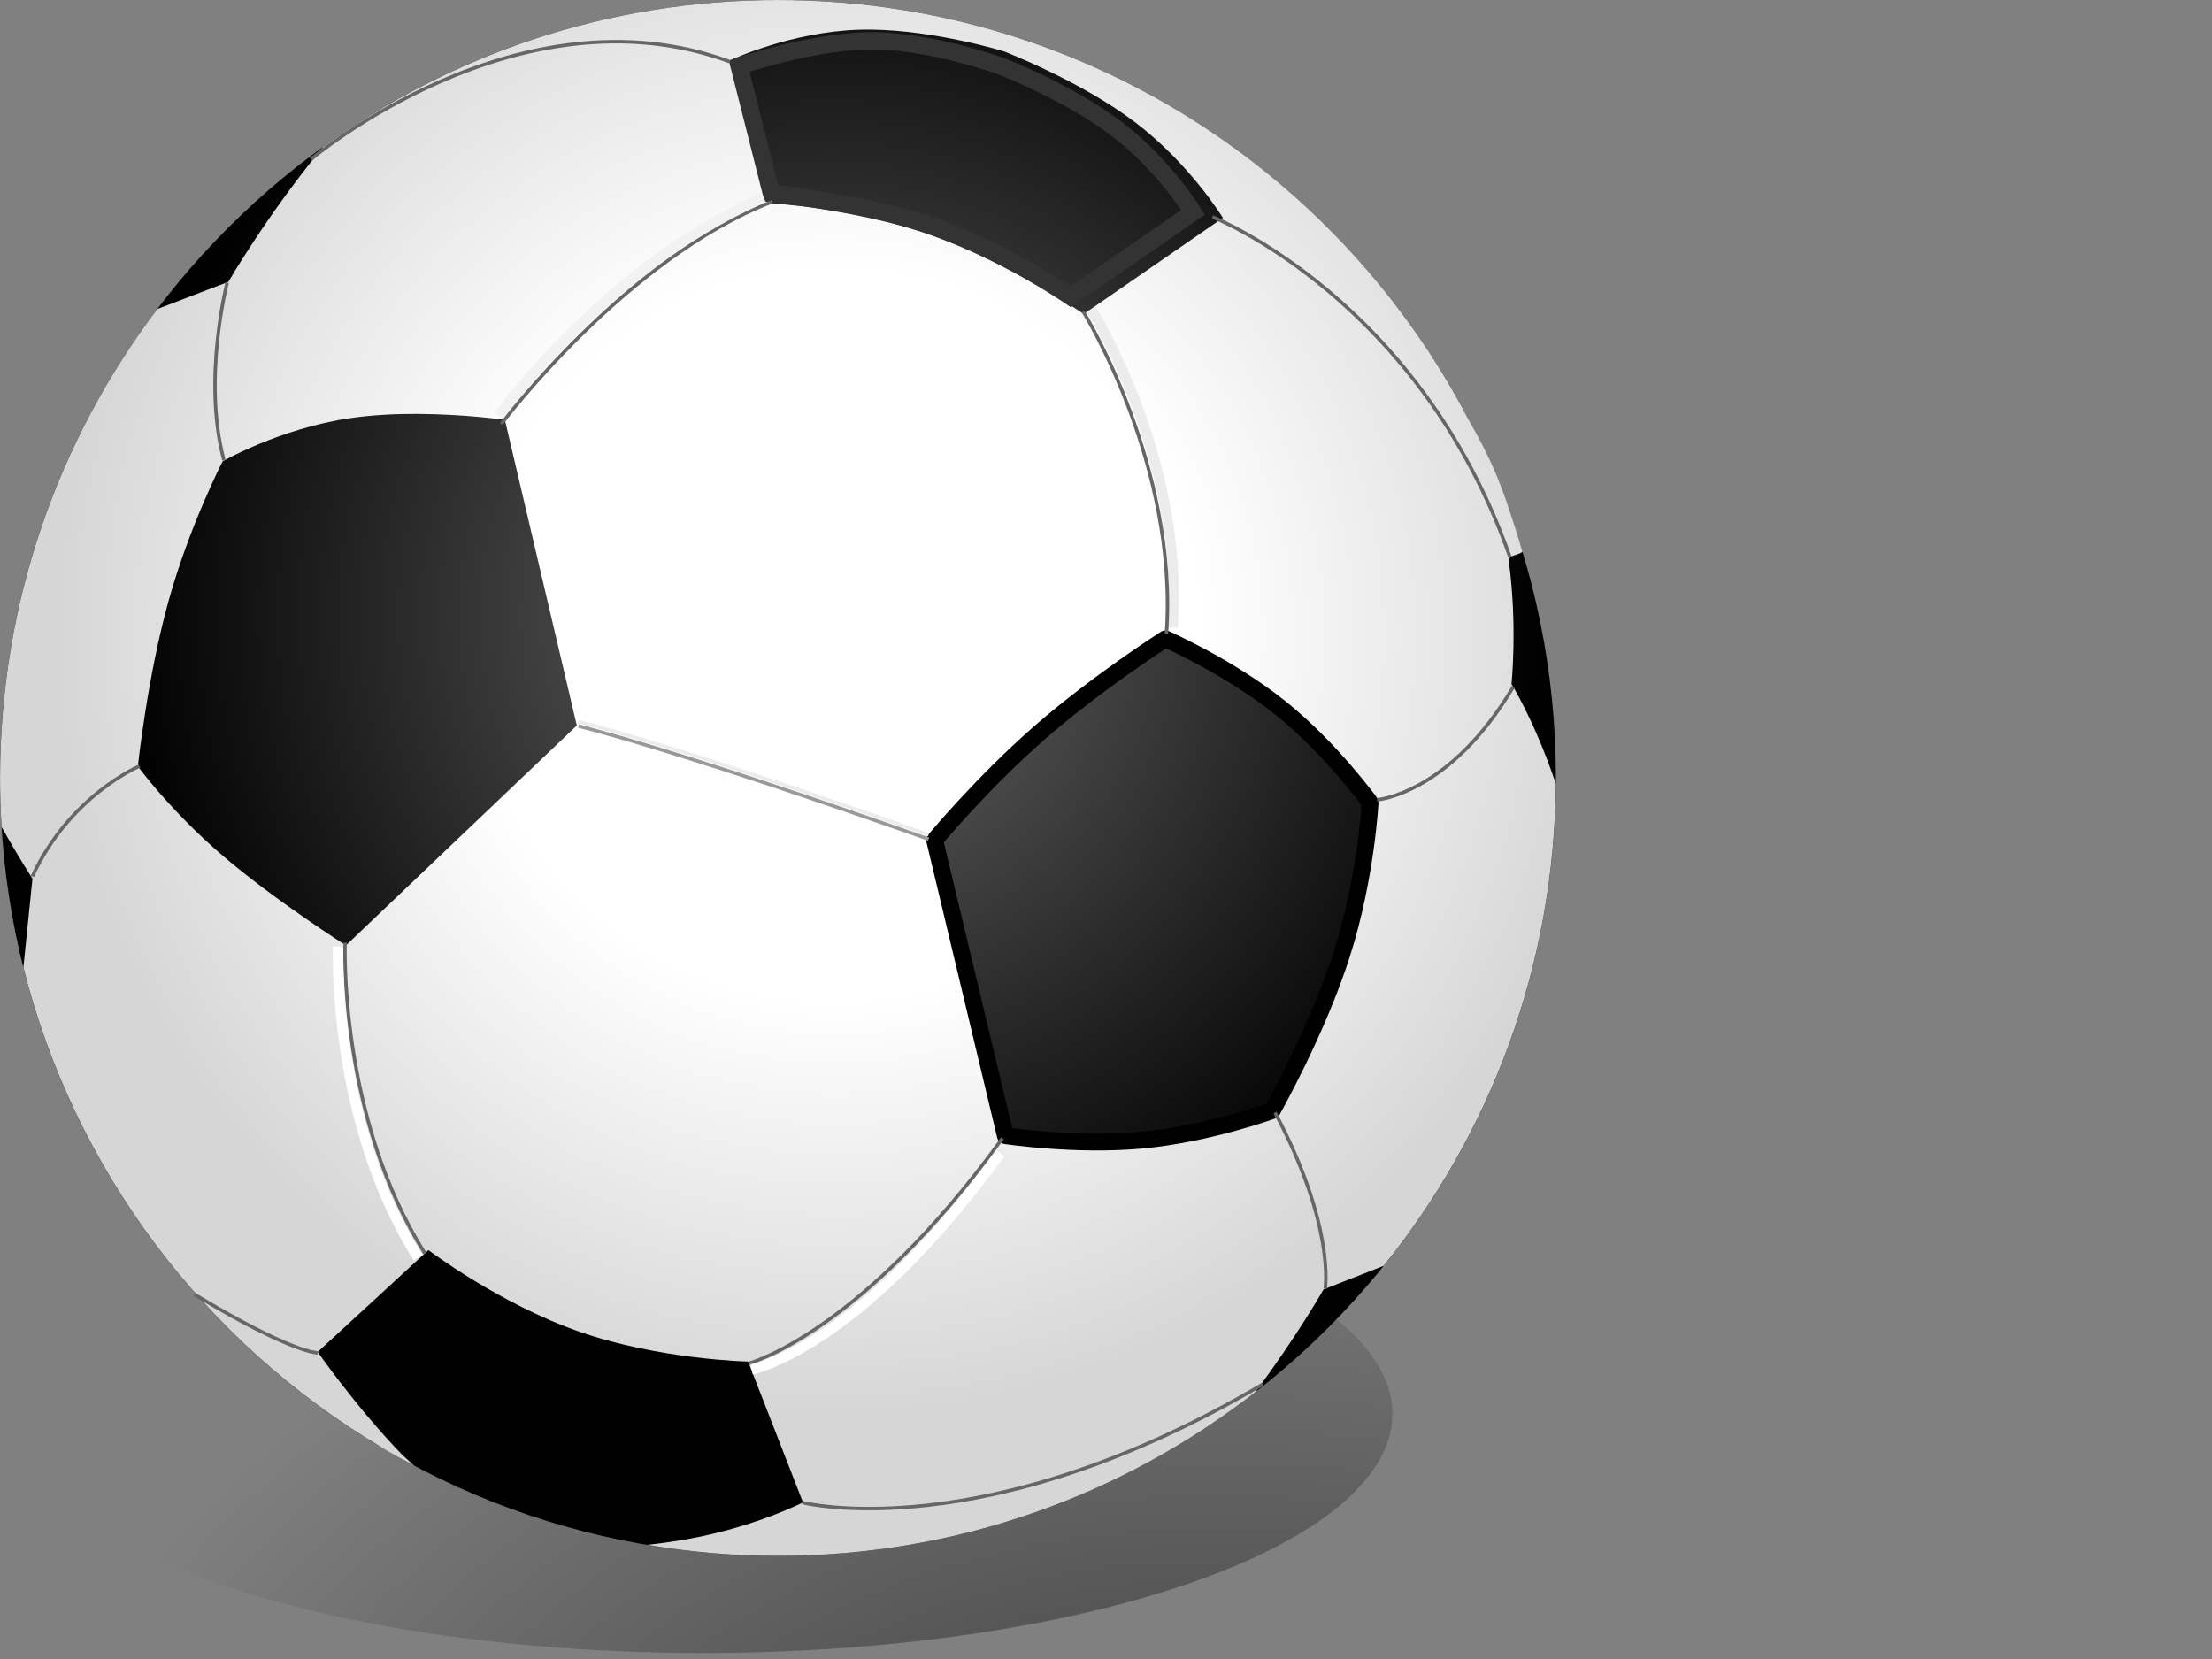 <?xml version="1.0"?><svg width="640" height="480" xmlns="http://www.w3.org/2000/svg" xmlns:xlink="http://www.w3.org/1999/xlink">
 <rect width="100%" height="100%" fill="#808080" stroke="none"/>
 <defs>
  <linearGradient id="linearGradient3100">
   <stop offset="0" id="stop3102" stop-color="#333333"/>
   <stop offset="1" id="stop3104" stop-opacity="0" stop-color="#333333"/>
  </linearGradient>
  <linearGradient id="linearGradient3423">
   <stop offset="0" id="stop3425" stop-color="#6a6a6a"/>
   <stop offset="1" id="stop3427" stop-color="#000000"/>
  </linearGradient>
  <linearGradient id="linearGradient3413">
   <stop offset="0" id="stop3415" stop-color="#ffffff"/>
   <stop id="stop3512" offset="0.47" stop-color="#ffffff"/>
   <stop offset="1" id="stop3417" stop-color="#d6d6d6"/>
  </linearGradient>
  <linearGradient id="linearGradient3520">
   <stop offset="0" id="stop3522" stop-color="#000000"/>
   <stop offset="1" id="stop3524" stop-opacity="0" stop-color="#000000"/>
  </linearGradient>
  <linearGradient id="linearGradient3528">
   <stop offset="0" id="stop3530" stop-color="#000000"/>
   <stop offset="1" id="stop3532" stop-opacity="0" stop-color="#000000"/>
  </linearGradient>
  <linearGradient id="linearGradient3536">
   <stop offset="0" id="stop3538" stop-color="#333333"/>
   <stop offset="1" id="stop3540" stop-opacity="0" stop-color="#000000"/>
  </linearGradient>
  <radialGradient xlink:href="#linearGradient3100" id="radialGradient3172" gradientUnits="userSpaceOnUse" gradientTransform="matrix(3.122, 0, 0, 2.133, -437.808, -427.598)" cx="253.141" cy="470.031" fx="253.141" fy="470.031" r="114.361"/>
  <linearGradient xlink:href="#linearGradient3528" id="linearGradient3239" gradientTransform="matrix(0.975, 0, 0, 0.975, 173.338, -492.307)" x1="-0.332" y1="3.885" x2="-1.236" y2="3.885"/>
  <linearGradient xlink:href="#linearGradient3520" id="linearGradient3242" gradientTransform="matrix(0.974, 0, 0, 0.974, 179.466, -490.161)" x1="-1.242" y1="3.92" x2="-0.309" y2="3.92"/>
  <radialGradient xlink:href="#linearGradient3413" id="radialGradient3245" gradientUnits="userSpaceOnUse" gradientTransform="matrix(1, 0, 0, 1, -69.791, -879.175)" cx="311.427" cy="1062.918" fx="311.427" fy="1062.918" r="225.062"/>
  <radialGradient xlink:href="#linearGradient3423" id="radialGradient3248" gradientUnits="userSpaceOnUse" gradientTransform="matrix(0.838, 0, 0, 0.838, -25.75, 3.872)" cx="317.614" cy="207.493" fx="317.614" fy="207.493" r="245.833"/>
  <linearGradient xlink:href="#linearGradient3536" id="linearGradient3250" gradientTransform="matrix(0.878, 0, 0, 0.878, 218.716, -432.344)" x1="-1.155" y1="7.754" x2="-0.993" y2="7.754"/>
 </defs>
 <g>
  <title>Layer 1</title>
  <g id="layer1">
   <path id="path2521" d="m402.872,409.045a199.429,69.217 0 1 1-398.859,0a199.429,69.217 0 1 1398.859,0z" stroke-dashoffset="0" stroke-miterlimit="4" marker-end="none" marker-mid="none" marker-start="none" stroke-linejoin="round" stroke-linecap="square" stroke-width="3" fill-rule="evenodd" fill="url(#radialGradient3172)"/>
   <path d="m450.17,225.085c0,124.247 -100.838,225.085 -225.085,225.085c-124.247,0 -225.085,-100.838 -225.085,-225.085c0,-124.247 100.838,-225.085 225.085,-225.085c124.247,0 225.085,100.838 225.085,225.085z" id="path3382" stroke-dashoffset="0" stroke-miterlimit="4" marker-end="none" marker-mid="none" marker-start="none" stroke-width="5.573" fill-rule="evenodd" fill="url(#radialGradient3248)"/>
   <path d="m225.075,0.004c-49.128,0 -94.576,15.785 -131.594,42.531c-16.116,19.49 -27.406,39 -27.406,39l-20.562,7.875c-28.559,37.736 -45.5,84.748 -45.5,135.688c0,4.758 0.146,9.471 0.438,14.156c5.116,9.14 8.938,14.969 8.938,14.969l-2.625,25.688c14.701,58.68 52.455,108.243 103.062,138.5c3.616,2.338 6.636,3.754 9.954,5.631c-1.761,-1.663 -2.303,-2.108 -3.454,-3.162c-13.247,-13.702 -24.406,-29.719 -24.406,-29.719l32.031,-29.469c0,0 20.594,15.565 43.719,23.625c23.125,8.06 48.781,8.625 48.781,8.625l15.875,40.75c0,0 -14.028,7.195 -33.938,10.719c-3.565,0.631 -7.333,1.144 -11.094,1.562c12.288,2.081 24.903,3.188 37.781,3.188c52.043,0 99.99,-17.684 138.125,-47.375c11.93,-15.985 19.75,-29.719 19.75,-29.719l17.375,-6.812c30.833,-38.223 49.436,-86.719 49.812,-139.531c-6.124,-18.158 -12.812,-28.812 -12.812,-28.812c0,0 1.707,-16.582 -0.691,-34.848c-0.376,-2.866 1.55,-1.846 3.867,-3.402c-0.687,-2.595 -3.185,-10.306 -4.445,-13.988c-4.96,-14.496 -9.839,-21.412 -13.044,-27.824c6.243,3.488 -0.025,-0.019 -0.031,-0.031c-38.13,-70.163 -112.487,-117.813 -197.906,-117.813zm27.219,8.562c18.704,0.256 38.219,6.312 38.219,6.312c0,-0 22.173,8.521 38,20.563c15.827,12.042 25.312,27.594 25.312,27.594l-40.25,27.812c0,-0 -21.666,-14.842 -44.312,-22.844c-22.646,-8.001 -46.281,-9.156 -46.281,-9.156l-11.406,-41.531c0,0 17.263,-8.11 37,-8.719c1.234,-0.038 2.472,-0.048 3.719,-0.031zm-131.531,111.188c13.82,0.063 25.313,1.719 25.313,1.719l20.812,88.438l-66.813,63.625c0,0 -20.863,-13.237 -35.906,-26.188c-15.043,-12.951 -24.281,-25.625 -24.281,-25.625c0,0 2.716,-25.654 8.844,-47.719c6.128,-22.065 15.687,-40.531 15.687,-40.531c0,0 16.519,-9.507 36.938,-12.5c6.381,-0.935 13.124,-1.248 19.406,-1.219zm216.531,63.156c0,0 18.838,8.253 34.031,20.406c15.194,12.153 26.75,28.219 26.75,28.219c0,0 -1.078,22.001 -8.344,44.875c-7.266,22.874 -20.719,46.625 -20.719,46.625c0,0 -18.778,6.891 -38.594,8.75c-19.816,1.859 -40.688,-1.312 -40.688,-1.312l-10.344,-43.281l-10.656,-44.5c0,0 14.142,-17.052 31.281,-32c17.14,-14.948 37.281,-27.781 37.281,-27.781z" id="path3400" stroke-dashoffset="0" stroke-miterlimit="4" marker-end="none" marker-mid="none" marker-start="none" stroke-width="5.103" fill-rule="evenodd" fill="url(#radialGradient3245)"/>
   <path id="path3514" d="m396.401,232.198c0,0 -1.059,21.443 -8.136,43.725c-7.078,22.282 -20.175,45.403 -20.175,45.403c0,0 -18.297,6.724 -37.6,8.535c-19.303,1.811 -39.612,-1.291 -39.612,-1.291l-10.088,-42.15l-10.371,-43.333c0,0 13.772,-16.632 30.468,-31.193c16.696,-14.561 36.315,-27.05 36.315,-27.05c0,0 18.347,8.052 33.147,19.89c14.8,11.838 26.053,27.463 26.053,27.463z" stroke-dashoffset="0" stroke-miterlimit="4" marker-end="none" marker-mid="none" marker-start="none" stroke-linejoin="round" stroke-width="4.871" stroke="url(#linearGradient3242)" fill-rule="evenodd" fill="none"/>
   <path id="path3516" d="m100.159,271.585c0,0 -20.337,-12.906 -35.001,-25.53c-14.664,-12.625 -23.655,-24.968 -23.655,-24.968c0,0 2.637,-24.996 8.61,-46.505c5.974,-21.509 15.284,-39.53 15.284,-39.53c0,0 16.098,-9.255 36.003,-12.173c19.904,-2.918 43.615,0.501 43.615,0.501l20.279,86.211l-65.135,61.995z" stroke-dashoffset="0" stroke-miterlimit="4" marker-end="none" marker-mid="none" marker-start="none" stroke-linejoin="round" stroke-width="4.874" stroke="url(#linearGradient3239)" fill-rule="evenodd" fill="none"/>
   <path id="path3518" d="m289.57,19.114c0,0 19.464,7.496 33.366,18.073c13.901,10.577 22.24,24.235 22.24,24.235l-35.357,24.431c0,0 -19.031,-13.054 -38.923,-20.082c-19.891,-7.028 -47.713,-9.797 -47.713,-9.797l-9.319,-36.843c0,0 19.395,-6.769 36.731,-7.303c17.336,-0.535 38.976,7.287 38.976,7.287z" stroke-dashoffset="0" stroke-miterlimit="4" marker-end="none" marker-mid="none" marker-start="none" stroke-width="5.016" stroke="url(#linearGradient3250)" fill-rule="evenodd" fill="none"/>
   <path id="path3479" d="m145.033,122.676c0,0 36.187,-48.081 78.437,-64.331" stroke-width="1px" stroke="#666666" fill-rule="evenodd" fill="none"/>
   <path d="m315.805,89.621c0,0 26.985,42.926 23.485,91.926" id="path3506" stroke-miterlimit="4" stroke-width="3" stroke="#ececec" fill-rule="evenodd" fill="none"/>
   <path id="path3481" d="m313.401,90.136c0,0 27.576,44.376 24.076,93.376" stroke-width="1px" stroke="#666666" fill-rule="evenodd" fill="none"/>
   <path id="path3483" d="m350.825,62.772c0,0 59.783,23.6 86.033,98.35" stroke-width="1px" stroke="#666666" fill-rule="evenodd" fill="none"/>
   <path id="path3485" d="m398.444,231.411c0,0 21.044,-1.635 39.429,-32.747" stroke-width="1px" stroke="#666666" fill-rule="evenodd" fill="none"/>
   <path id="path3487" d="m383.421,372.842c0,0 2.921,-18.129 -14.521,-50.953" stroke-width="1px" stroke="#666666" fill-rule="evenodd" fill="none"/>
   <path id="path3489" d="m216.695,394.456c0,0 32.35,-8.574 73.362,-65.142" stroke-width="1px" stroke="#666666" fill-rule="evenodd" fill="none"/>
   <path id="path3491" d="m99.845,272.745c0,0 -1.945,50.381 23.158,89.979" stroke-width="1px" stroke="#666666" fill-rule="evenodd" fill="none"/>
   <path id="path3493" d="m91.903,391.427c0,0 -7.43,0.092 -35.545,-16.858" stroke-width="1px" stroke="#666666" fill-rule="evenodd" fill="none"/>
   <path id="path3495" d="m40.36,221.657c0,0 -20.149,8.463 -31.002,31.911" stroke-width="1px" stroke="#666666" fill-rule="evenodd" fill="none"/>
   <path id="path3497" d="m65.725,81.77c0,0 -7.232,27.912 -0.948,51.363" stroke-width="1px" stroke="#666666" fill-rule="evenodd" fill="none"/>
   <path id="path3499" d="m89.946,46.118c0,0 60.054,-50.895 121.219,-28.268" stroke-width="1px" stroke="#666666" fill-rule="evenodd" fill="none"/>
   <path id="path3501" d="m232.177,434.739c0,0 52.386,13.451 133.187,-34.233" stroke-width="1px" stroke="#666666" fill-rule="evenodd" fill="none"/>
   <path d="m145.227,119.067c0,0 30.091,-41.441 74.341,-61.316" id="path3504" stroke-miterlimit="4" stroke-linecap="square" stroke-width="3" stroke="#f2f2f2" fill-rule="evenodd" fill="none"/>
   <path d="m217.517,396.189c0,0 30.822,-5.946 71.835,-62.515" id="path3508" stroke-miterlimit="4" stroke-width="3" stroke="#ffffff" fill-rule="evenodd" fill="none"/>
   <path d="m97.819,273.865c0,0 -1.945,50.396 23.158,89.994" id="path3510" stroke-miterlimit="4" stroke-width="3" stroke="#ffffff" fill-rule="evenodd" fill="none"/>
   <path d="m167.374,210.078c0,0 26.34,6.187 101.293,32.704" id="path2453" stroke-dashoffset="0" stroke-miterlimit="4" marker-end="none" marker-mid="none" marker-start="none" stroke-width="1px" stroke="#999999" fill-rule="evenodd" fill="none"/>
   <path id="path3260" d="m167.374,208.803c0,0 26.34,6.187 101.293,32.704" stroke-dashoffset="0" stroke-miterlimit="4" marker-end="none" marker-mid="none" marker-start="none" stroke-width="1px" stroke="#ececec" fill-rule="evenodd" fill="none"/>
  </g>
 </g>
</svg>